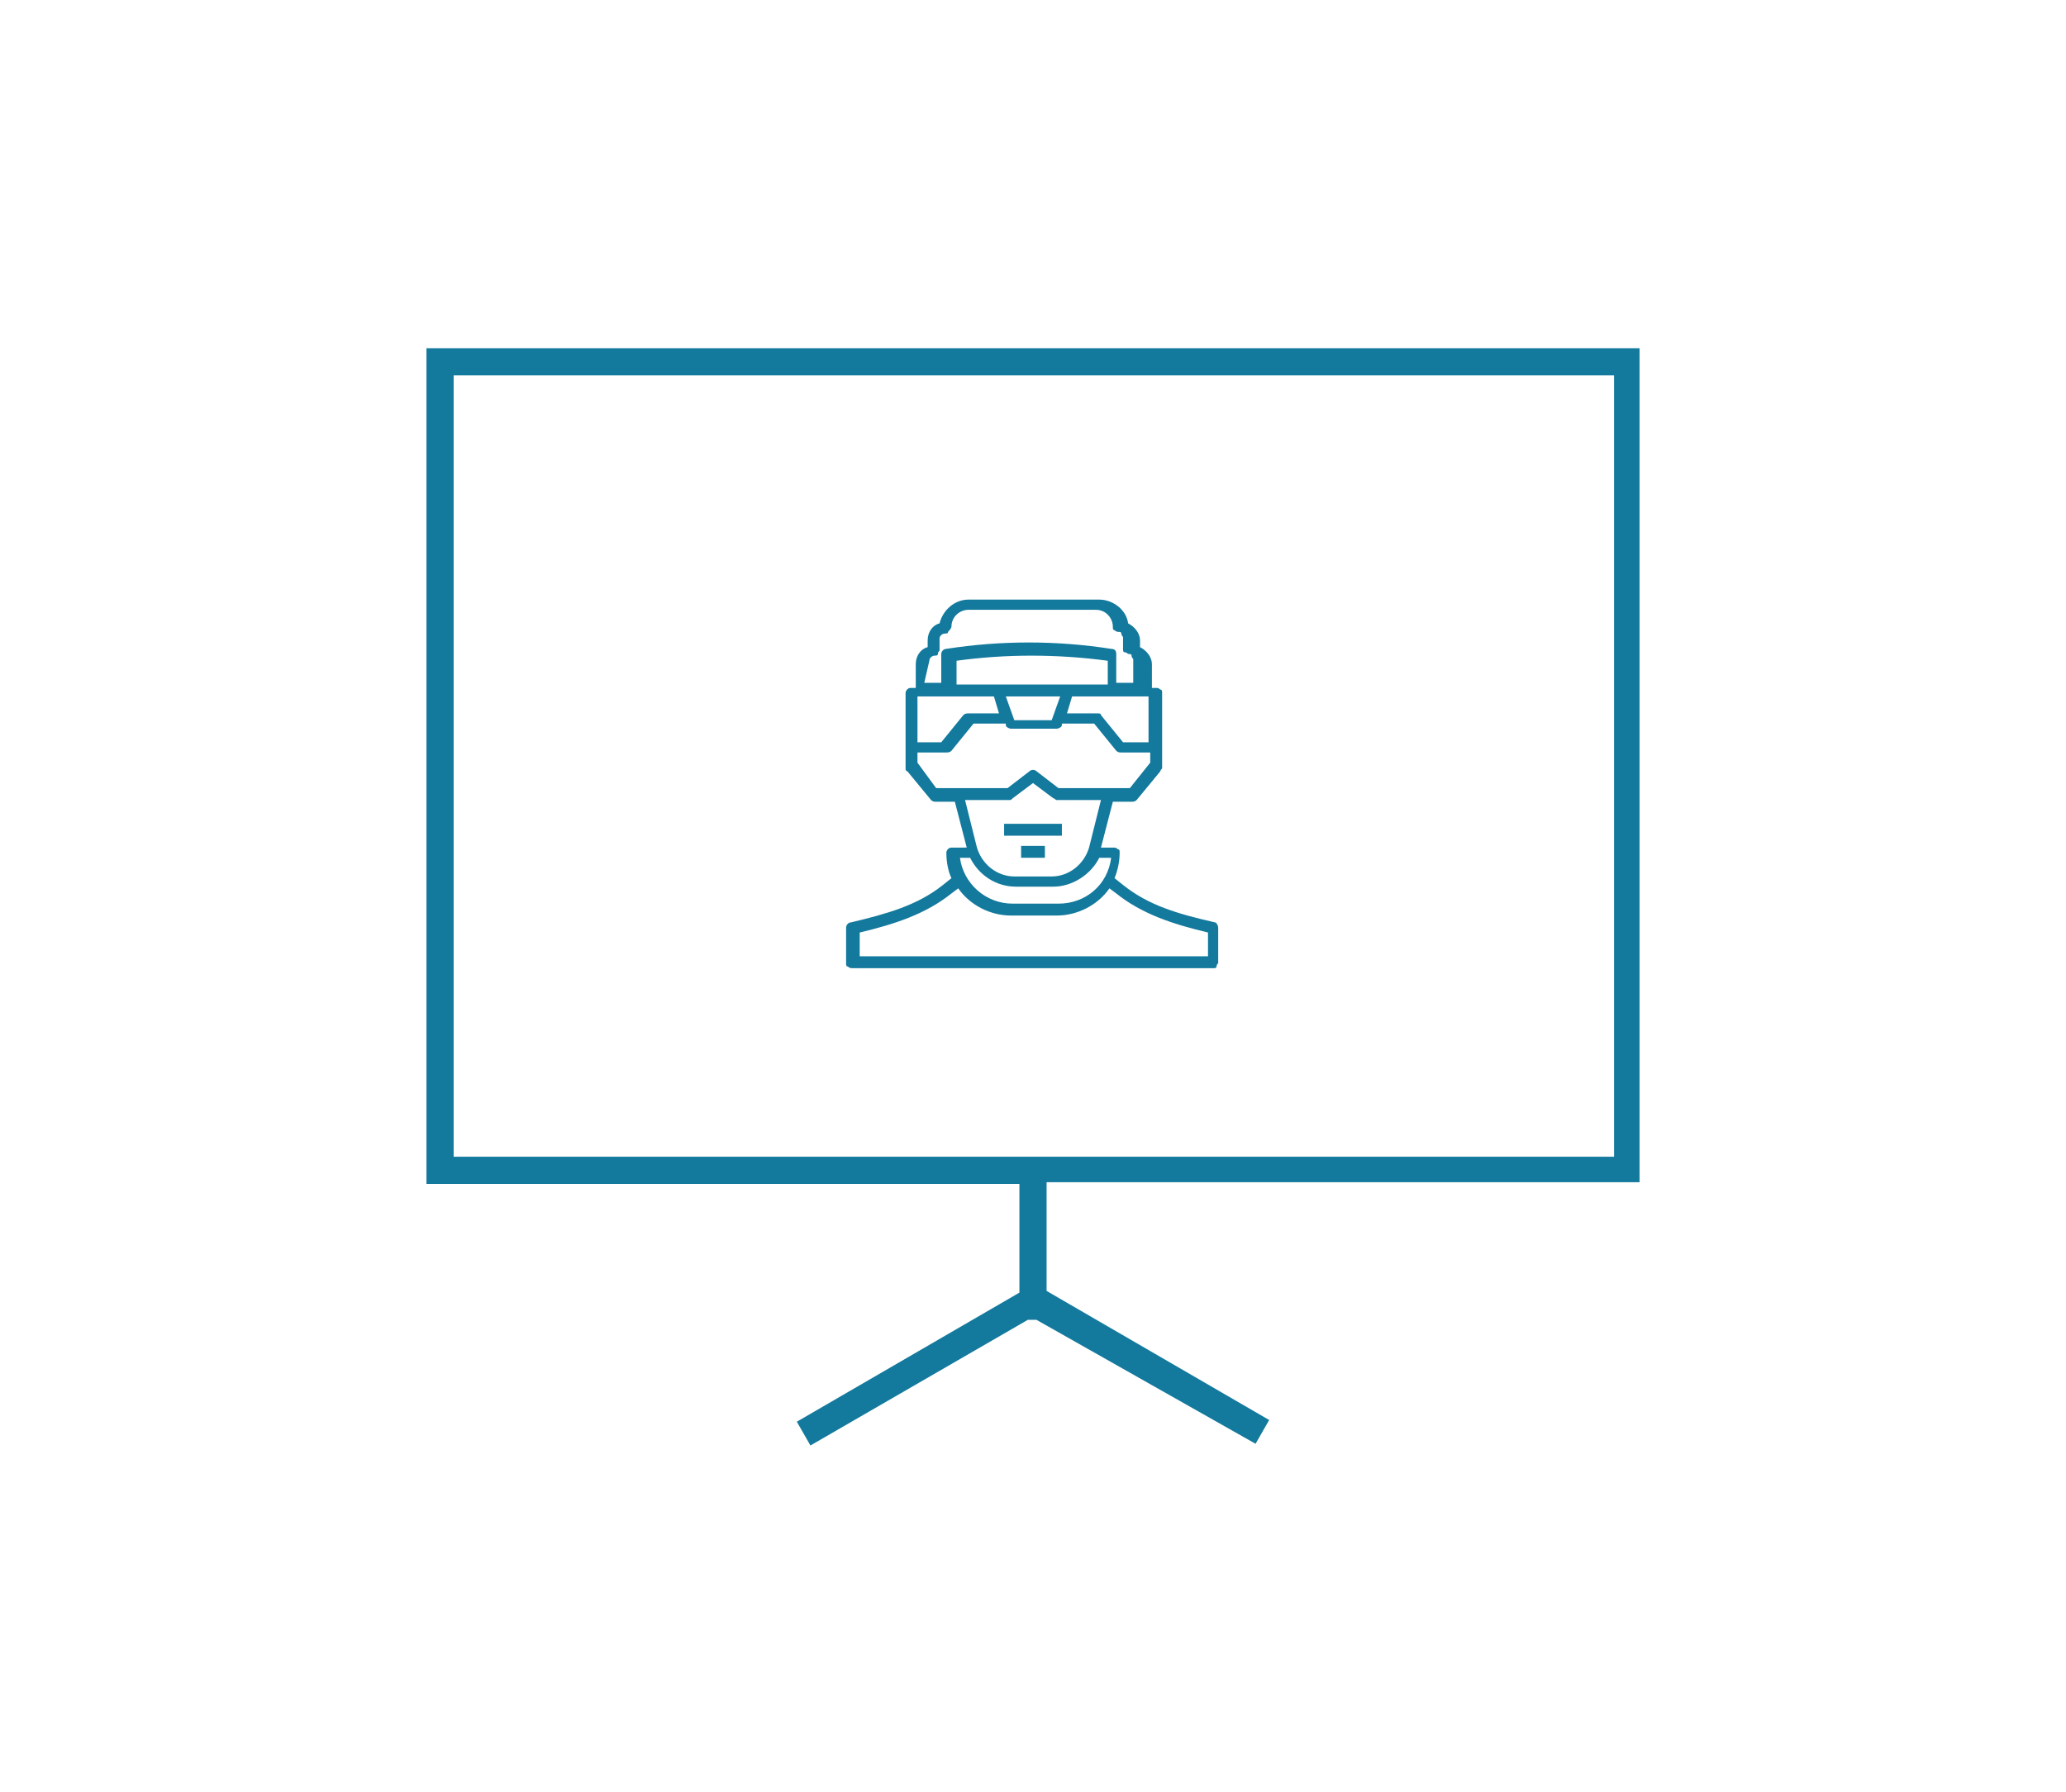 <?xml version="1.0" encoding="utf-8"?>
<!-- Generator: Adobe Illustrator 24.0.2, SVG Export Plug-In . SVG Version: 6.00 Build 0)  -->
<svg version="1.1" xmlns="http://www.w3.org/2000/svg" xmlns:xlink="http://www.w3.org/1999/xlink" x="0px" y="0px"
	 viewBox="0 0 121.6 105.5" style="enable-background:new 0 0 121.6 105.5;" xml:space="preserve">
<style type="text/css">
	.st0{fill:#13799D;}
	.st1{display:none;}
	.st2{display:inline;fill:#13799D;}
	.st3{display:inline;}
	.st4{display:inline;fill-rule:evenodd;clip-rule:evenodd;fill:#13799D;}
</style>
<g id="Layer_5">
	<path class="st0" d="M96.5,69.7V20.5H25.1v49.2H60v6.4l-13.1,7.6l0.8,1.4l12.8-7.4h0.5L73.9,85l0.8-1.4l-13.1-7.6v-6.4H96.5z
		 M60,68.1H26.7v-46h68.3v46H60z"/>
</g>
<g id="Layer_1" class="st1">
	<path class="st2" d="M48.7,28.7c-0.4,0-0.8,0.2-1,0.6L41,42.6h-6.3c-1.5,0-1.5,2.3,0,2.2h7c0.4,0,0.8-0.2,1-0.6l5.6-11.1l6.2,24.6
		c0.1,1.3,1.9,1.4,2.2,0.2l0,0c0,0,0,0,0,0l0,0l0-0.1l5.8-23.3l5.9,23.4c0.3,1,1.6,1.2,2.1,0.2l6.6-13.3h6.3c1.5,0,1.5-2.3,0-2.2h-7
		c-0.4,0-0.8,0.2-1,0.6l-5.6,11.2l-6.2-24.8c-0.1-0.5-0.6-0.8-1.1-0.9c-0.5,0-1,0.3-1.1,0.9L55.6,53l-5.9-23.4
		C49.6,29.1,49.2,28.8,48.7,28.7L48.7,28.7z"/>
</g>
<g id="Layer_2" class="st1">
	<g class="st3">
		<path class="st0" d="M60.1,32.4h1.4v17.6h-1.4V32.4z"/>
		<path class="st0" d="M60.1,52.9h1.4v3.5h-1.4V52.9z"/>
	</g>
</g>
<g id="Layer_3" class="st1">
	<g class="st3">
		<path class="st0" d="M47.6,42.5C47.6,42.5,47.6,42.4,47.6,42.5c-1.1-2.9-3.9-4.7-6.8-4.6c-3,0.1-5.6,2.1-6.5,5
			c-0.9,2.9,0.2,6,2.6,7.7c2.4,1.8,5.7,1.8,8.2,0c0.1,0,0.2-0.1,0.3-0.1c1.3-1,2.2-2.5,2.6-4.2c0,0,0-0.1,0-0.1
			c0-0.2,0.1-0.4,0.1-0.6v-0.4V45v-0.1C48,44.1,47.9,43.3,47.6,42.5L47.6,42.5z M41.7,39.2c1.9,0.2,3.6,1.4,4.5,3.2L41.7,44V39.2z
			 M41.1,50.6c-3,0-5.5-2.4-5.7-5.4c-0.2-3,2.1-5.7,5.1-6v5.7c0,0.1,0,0.3,0.1,0.4l3.5,4.5h0C43.1,50.3,42.1,50.6,41.1,50.6
			L41.1,50.6z M45,49l-3-3.8l4.6-1.7c0,0.1,0,0.2,0,0.2v0c0,0.1,0,0.1,0,0.2c0,0.1,0,0.2,0.1,0.4c0,0.1,0,0.3,0,0.4
			c0,0.1,0,0.1,0.1,0.2C46.8,46.5,46.2,47.9,45,49L45,49z"/>
		<path class="st0" d="M56.7,46.3l4.9-4.9l8.3,8.3l5.7-5.7c1.1,0.6,2.5,0.3,3.3-0.7c0.8-1,0.6-2.5-0.3-3.4c-0.9-0.9-2.4-0.9-3.4-0.1
			c-1,0.8-1.2,2.2-0.6,3.3l-4.7,4.7l-8.3-8.3l-5.8,5.8h0c-0.4-0.3-0.9-0.4-1.4-0.4c-1,0-2,0.6-2.4,1.6c-0.4,1-0.2,2.1,0.6,2.8
			c0.7,0.7,1.8,0.9,2.8,0.6c1-0.4,1.6-1.3,1.6-2.4C57,47,56.9,46.6,56.7,46.3L56.7,46.3z M85.8,33.9c0.8,0,1.5,0.5,1.8,1.2
			s0.1,1.6-0.4,2.2c-0.6,0.6-1.4,0.7-2.2,0.4s-1.2-1-1.2-1.8C83.8,34.8,84.7,33.9,85.8,33.9z M50.8,46.9c-0.8,0-1.5-0.5-1.8-1.2
			s-0.1-1.6,0.4-2.2c0.6-0.6,1.4-0.7,2.2-0.4s1.2,1,1.2,1.8c0,0.5-0.2,1-0.6,1.4S51.3,46.9,50.8,46.9L50.8,46.9z"/>
	</g>
</g>
<g id="Layer_6" class="st1">
	<g class="st3">
		<path class="st0" d="M57.3,43.9H62v1.7c0,0.3,0.3,0.6,0.6,0.6s0.6-0.3,0.6-0.6v-1.7h2.3l0,2.9c0,0.3,0.3,0.6,0.6,0.6
			c0.3,0,0.6-0.3,0.6-0.6v-3.4c0-0.2-0.1-0.3-0.2-0.4c-0.1-0.1-0.3-0.2-0.4-0.2h-8.7c-0.2-1.4-1.1-2.5-2.3-3.1
			c-1.2-0.6-2.7-0.5-3.8,0.3c-1.1,0.7-1.8,2-1.8,3.4c0,1.4,0.7,2.6,1.8,3.4c1.1,0.7,2.6,0.8,3.8,0.3C56.3,46.4,57.1,45.2,57.3,43.9
			L57.3,43.9z M50.5,43.3c0-1.2,0.7-2.2,1.8-2.6c1.1-0.4,2.3-0.2,3.1,0.6c0.8,0.8,1.1,2.1,0.6,3.1c-0.4,1.1-1.5,1.8-2.6,1.8
			C51.8,46.2,50.5,44.9,50.5,43.3L50.5,43.3z"/>
		<path class="st0" d="M60.8,32.4c-2.5,0-5,0.8-7,2.4c-0.3,0.2-0.3,0.6-0.1,0.8c0.2,0.3,0.6,0.3,0.8,0.1c1.8-1.4,4-2.2,6.3-2.2
			c3.7,0,7.1,2,8.9,5.2c1.8,3.2,1.8,7.1,0,10.3c-1.8,3.2-5.2,5.2-8.9,5.2c-2.8,0-5.6-1.2-7.5-3.3c-0.2-0.2-0.6-0.2-0.8,0
			c-0.2,0.2-0.2,0.6,0,0.8c2.2,2.3,5.2,3.6,8.3,3.6c4.1,0,7.9-2.2,9.9-5.7c2-3.5,2-7.9,0-11.5C68.7,34.6,64.9,32.4,60.8,32.4
			L60.8,32.4z"/>
	</g>
</g>
<g id="Layer_7" class="st1">
	<path class="st2" d="M60.8,30C60.7,30,60.7,30,60.8,30l-11.6,5.6c-0.1,0.1-0.2,0.2-0.2,0.3v4.4c0,8,4.8,14.8,11.7,17.9
		c0.1,0,0.2,0,0.3,0c6.9-3,11.7-9.9,11.7-17.9v-4.4c0-0.1-0.1-0.2-0.2-0.3L60.9,30C60.9,30,60.8,30,60.8,30L60.8,30z M60.8,30.7
		l11.1,5.4v4.2c0,7.7-4.6,14.2-11.1,17.2c-6.6-3-11.1-9.5-11.1-17.2v-4.2L60.8,30.7z M66.7,39.8c-0.1,0-0.1,0-0.2,0.1l-7.3,7
		l-3.4-3.4c-0.1-0.1-0.1-0.1-0.2-0.1c-0.1,0-0.2,0-0.2,0.1c-0.1,0.1-0.1,0.1-0.1,0.2c0,0.1,0,0.2,0.1,0.2l3.6,3.6
		c0.1,0.1,0.3,0.1,0.5,0l7.5-7.2c0.1-0.1,0.1-0.2,0.1-0.4C67,39.9,66.8,39.8,66.7,39.8L66.7,39.8z"/>
</g>
<g id="Layer_8" class="st1">
	<path class="st2" d="M70.5,34.4c-2.8-2.8-6.5-4.3-10.5-4.3v0v0h0c-0.1,0-0.2,0-0.2,0h0c-4,0.1-7.7,1.7-10.5,4.5
		c-2.8,2.9-4.3,6.6-4.2,10.6c0.1,3.9,1.6,7.6,4.5,10.4c2.8,2.8,6.5,4.3,10.5,4.3c0.1,0,0.2,0,0.2,0c4-0.1,7.7-1.7,10.5-4.5
		c2.8-2.9,4.3-6.6,4.2-10.6C74.9,40.9,73.4,37.2,70.5,34.4L70.5,34.4z M73.4,51.1C73.3,51.1,73.3,51.1,73.4,51.1l-4.7,0.1
		c0.5-1.9,0.8-4,0.8-6.1l5.2-0.1C74.7,47.2,74.2,49.3,73.4,51.1L73.4,51.1z M47,51.6c-0.9-1.8-1.4-3.9-1.5-6.1l5.2-0.1
		c0,2.1,0.4,4.2,0.9,6.1L47,51.6C47,51.5,47,51.5,47,51.6L47,51.6z M47,38.6C47,38.6,47,38.6,47,38.6L47,38.6l4.6-0.1
		c-0.6,2-0.9,4.2-0.9,6.5l-5.2,0.1C45.5,42.8,46,40.6,47,38.6L47,38.6z M73,38.2c1,1.9,1.7,4.1,1.7,6.5l-5.2,0.1
		c-0.1-2.3-0.4-4.5-1.1-6.5L73,38.2C72.9,38.2,72.9,38.2,73,38.2L73,38.2z M69.1,44.8l-8.9,0.1l-0.1-6.5l7.9-0.1
		C68.7,40.2,69.1,42.4,69.1,44.8L69.1,44.8z M60.1,38.1L60,30.5c3.4,0,6.3,3,7.9,7.5L60.1,38.1z M59.8,38.1L52,38.2
		c1.4-4.5,4.3-7.6,7.7-7.7L59.8,38.1z M59.8,38.4l0.1,6.5L51,45.1c0-2.3,0.3-4.6,0.9-6.5L59.8,38.4z M51,45.4l8.9-0.1l0.1,6.1
		l-8,0.1C51.4,49.6,51.1,47.6,51,45.4L51,45.4z M60,51.7l0.1,8c-3.5,0-6.5-3.2-8-7.9L60,51.7z M60.3,51.7l7.9-0.1
		c-1.4,4.7-4.3,8-7.8,8.1L60.3,51.7z M60.3,51.3l-0.1-6.1l8.9-0.1c0,2.2-0.3,4.2-0.8,6.1L60.3,51.3z M72.8,37.9L68.3,38
		c-0.4-1.2-1-2.4-1.6-3.4c-1.2-1.9-2.7-3.2-4.2-3.9C66.8,31.4,70.6,34.1,72.8,37.9L72.8,37.9z M57.3,30.8c-1.5,0.7-2.9,2.1-4.1,3.9
		c-0.6,1.1-1.2,2.3-1.6,3.5l-4.5,0.1C49.2,34.4,52.9,31.6,57.3,30.8L57.3,30.8z M47.1,51.9l4.6-0.1c0.5,1.4,1.1,2.7,1.8,3.8
		c1.2,1.9,2.7,3.2,4.2,3.9C53.2,58.8,49.2,55.9,47.1,51.9L47.1,51.9z M62.8,59.4c1.5-0.7,2.9-2.1,4.1-3.9c0.7-1.2,1.3-2.5,1.7-4
		l4.6-0.1C71.2,55.5,67.4,58.5,62.8,59.4L62.8,59.4z"/>
</g>
<g id="Layer_9" class="st1">
	<path class="st4" d="M53.7,29.9c-2.2,0-4.1,1.8-4.1,4.1c0,1,0.4,1.9,1,2.7l-7.1,9.8c-0.5-0.2-1-0.3-1.6-0.3c-2.2,0-4.1,1.8-4.1,4.1
		s1.8,4.1,4.1,4.1c2.2,0,4.1-1.8,4.1-4.1c0-1-0.4-1.9-1-2.7l7.1-9.8c0.5,0.2,1,0.3,1.6,0.3c0.3,0,0.5,0,0.8-0.1l8.3,17.3
		c-0.9,0.7-1.5,1.8-1.5,3.1c0,2.2,1.8,4.1,4.1,4.1c2.2,0,4.1-1.8,4.1-4.1c0-1-0.4-1.9-1-2.7l7.1-9.8c0.5,0.2,1,0.3,1.6,0.3
		c2.2,0,4.1-1.8,4.1-4.1S79.4,38,77.1,38c-2.2,0-4.1,1.8-4.1,4.1c0,1,0.4,1.9,1,2.7L67,54.5c-0.5-0.2-1-0.3-1.6-0.3
		c-0.3,0-0.7,0.1-1,0.1l-8.3-17.2c1-0.7,1.6-1.9,1.6-3.2C57.8,31.7,55.9,29.9,53.7,29.9L53.7,29.9z M53.7,31.7c1.3,0,2.3,1,2.3,2.3
		c0,1.3-1,2.3-2.3,2.3c-1.3,0-2.3-1-2.3-2.3C51.5,32.7,52.5,31.7,53.7,31.7z M77.1,39.8c1.3,0,2.3,1,2.3,2.3c0,1.3-1,2.3-2.3,2.3
		s-2.3-1-2.3-2.3C74.9,40.8,75.9,39.8,77.1,39.8z M42,47.9c1.3,0,2.3,1,2.3,2.3c0,1.3-1,2.3-2.3,2.3c-1.3,0-2.3-1-2.3-2.3
		C39.7,48.9,40.7,47.9,42,47.9z M65.4,56c1.3,0,2.3,1,2.3,2.3s-1,2.3-2.3,2.3c-1.3,0-2.3-1-2.3-2.3S64.2,56,65.4,56z"/>
</g>
<g id="Layer_10">
	<g>
		<path class="st0" d="M71.5,54.3c-2.2-0.5-3.9-1-5.4-2.2l-0.5-0.4h0c0.2-0.5,0.3-1,0.3-1.5c0-0.1,0-0.2-0.1-0.2
			c-0.1-0.1-0.2-0.1-0.2-0.1h-0.8l0.7-2.7h1.1c0.1,0,0.2,0,0.3-0.1l1.4-1.7c0-0.1,0.1-0.1,0.1-0.2v-4.4c0-0.1,0-0.2-0.1-0.2
			c-0.1-0.1-0.2-0.1-0.2-0.1h-0.3v-1.4c0-0.4-0.3-0.8-0.7-1v-0.4c0-0.4-0.3-0.8-0.7-1c-0.1-0.8-0.9-1.4-1.7-1.4H57
			c-0.8,0-1.5,0.6-1.7,1.4c-0.4,0.1-0.7,0.5-0.7,1v0.4c-0.4,0.1-0.7,0.5-0.7,1v1.4h-0.3c-0.2,0-0.3,0.2-0.3,0.3v4.4
			c0,0.1,0,0.2,0.1,0.2l1.4,1.7c0.1,0.1,0.2,0.1,0.3,0.1h1.1l0.7,2.7H56c-0.2,0-0.3,0.2-0.3,0.3c0,0.5,0.1,1.1,0.3,1.5l-0.5,0.4
			c-1.5,1.2-3.3,1.7-5.4,2.2h0c-0.2,0-0.3,0.2-0.3,0.3v2.1c0,0.1,0,0.2,0.1,0.2C50,57,50.1,57,50.2,57h21.2c0.1,0,0.2,0,0.2-0.1
			s0.1-0.2,0.1-0.2v-2.1C71.7,54.5,71.6,54.3,71.5,54.3L71.5,54.3z M59.2,41h3.2l-0.5,1.4h-2.2L59.2,41z M65.2,40.3h-8.9v-1.4
			c2.9-0.4,5.9-0.4,8.9,0V40.3z M63.1,41h4.5v2.7h-1.5l-1.3-1.6C64.8,42,64.7,42,64.6,42h-1.8L63.1,41z M54.7,38.9
			c0-0.2,0.2-0.3,0.3-0.3c0.1,0,0.2,0,0.2-0.1s0.1-0.2,0.1-0.2v-0.7c0-0.2,0.2-0.3,0.3-0.3c0.1,0,0.2,0,0.2-0.1
			C56,37,56,36.9,56,36.9c0-0.6,0.5-1,1-1h7.5c0.6,0,1,0.5,1,1c0,0.1,0,0.2,0.1,0.2c0.1,0.1,0.2,0.1,0.2,0.1c0.1,0,0.2,0,0.2,0.1
			s0.1,0.2,0.1,0.2v0.7c0,0.1,0,0.2,0.1,0.2s0.2,0.1,0.2,0.1c0.1,0,0.2,0,0.2,0.1s0.1,0.2,0.1,0.2v1.4h-1v-1.7
			c0-0.2-0.1-0.3-0.3-0.3c-3.2-0.5-6.5-0.5-9.7,0c-0.2,0-0.3,0.2-0.3,0.3v1.7h-1L54.7,38.9z M56,41h2.5l0.3,1H57
			c-0.1,0-0.2,0-0.3,0.1l-1.3,1.6H54V41L56,41z M54,44.9v-0.6h1.7c0.1,0,0.2,0,0.3-0.1l1.3-1.6h1.9l0,0.1c0,0.1,0.2,0.2,0.3,0.2h2.7
			c0.1,0,0.3-0.1,0.3-0.2l0-0.1h1.9l1.3,1.6c0.1,0.1,0.2,0.1,0.3,0.1h1.7v0.6l-1.2,1.5h-4.2l-1.3-1c-0.1-0.1-0.3-0.1-0.4,0l-1.3,1
			h-4.2L54,44.9z M59.4,47.1c0.1,0,0.1,0,0.2-0.1l1.2-0.9L62,47c0.1,0,0.1,0.1,0.2,0.1h2.6l-0.7,2.8c-0.3,1-1.2,1.7-2.2,1.7h-2.2
			c-1,0-1.9-0.7-2.2-1.7l-0.7-2.8H59.4z M57.1,50.5c0.5,1,1.5,1.7,2.7,1.7h2.2c1.1,0,2.2-0.7,2.7-1.7h0.7c-0.2,1.6-1.5,2.7-3.1,2.7
			h-2.7c-1.6,0-2.9-1.2-3.1-2.7H57.1z M71.1,56.3H50.6v-1.4c2.1-0.5,3.9-1.1,5.4-2.3l0.4-0.3l0,0c0.7,1,1.9,1.6,3.1,1.6h2.7
			c1.2,0,2.4-0.6,3.1-1.6l0.4,0.3c1.5,1.2,3.3,1.8,5.4,2.3L71.1,56.3z"/>
		<path class="st0" d="M59.1,48.5h3.4v0.7h-3.4V48.5z"/>
		<path class="st0" d="M60.1,49.8h1.4v0.7h-1.4V49.8z"/>
	</g>
</g>
</svg>
